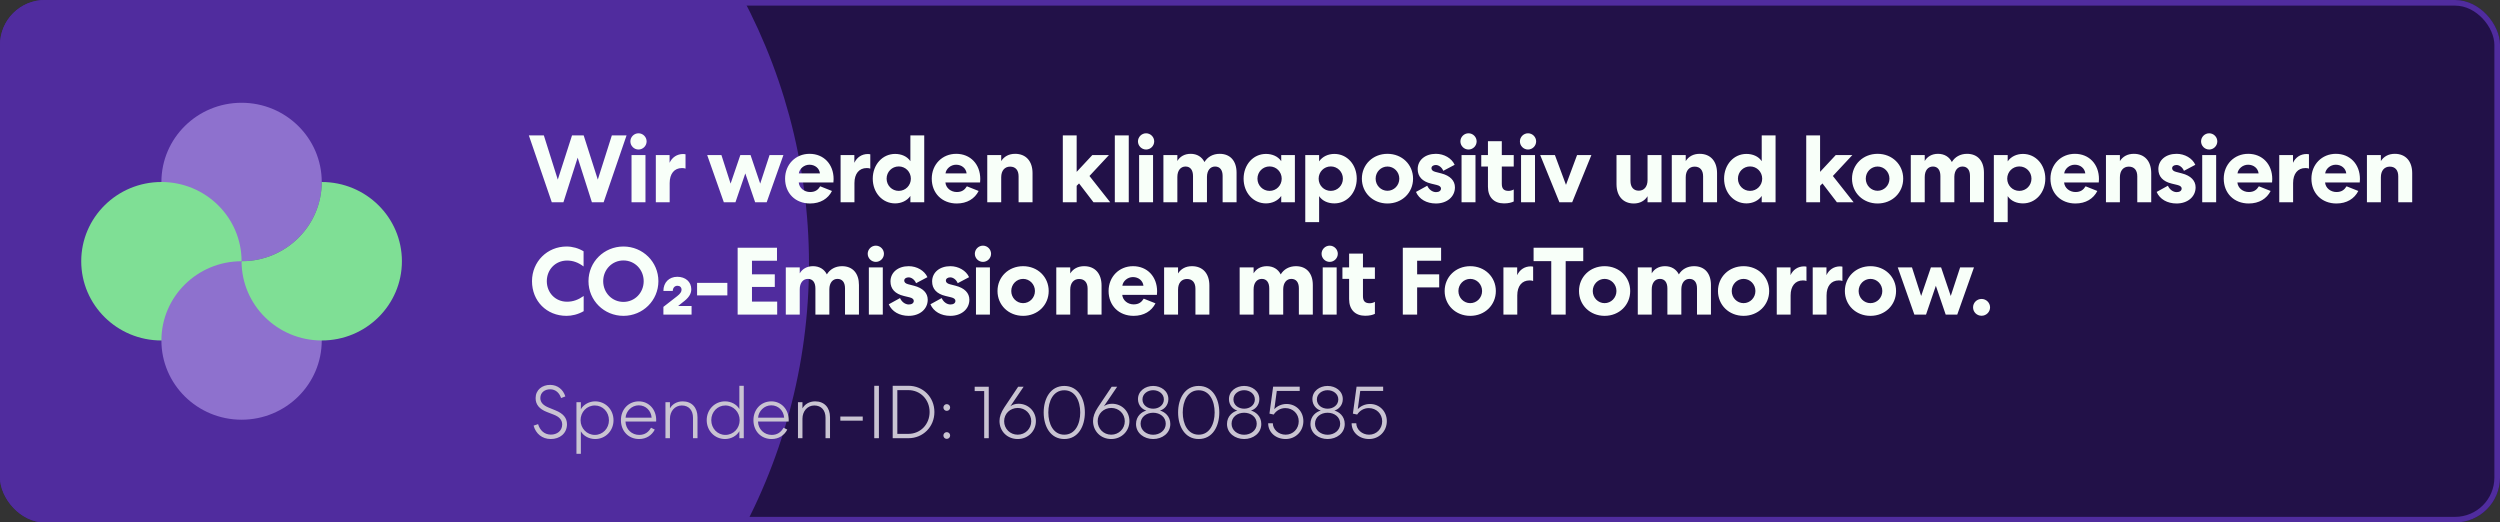 <svg width="445" height="93" viewBox="0 0 445 93" fill="none" xmlns="http://www.w3.org/2000/svg">
<rect x="0" y="0" width="445" height="93" fill="#333333" stroke="none"/>
<g clip-path="url(#clip0_10269_603)">
<rect width="445" height="93" rx="8" fill="#221148"/>
<circle cx="43" cy="47" r="101" fill="#502C9E"/>
<ellipse cx="43" cy="32.397" rx="14.27" ry="14.104" fill="#8E71CE"/>
<ellipse cx="28.73" cy="46.501" rx="14.27" ry="14.104" fill="#7FDF95"/>
<ellipse cx="43" cy="60.604" rx="14.27" ry="14.104" fill="#8E71CE"/>
<path fill-rule="evenodd" clip-rule="evenodd" d="M43 46.501C50.881 46.501 57.27 40.186 57.27 32.397C65.151 32.397 71.54 38.711 71.54 46.501C71.54 54.29 65.151 60.605 57.27 60.605C49.389 60.605 43 54.29 43 46.501C43 46.501 43 46.501 43 46.501Z" fill="#7FDF95"/>
<path d="M100.29 36H98.216L94.136 24.1H96.805L99.287 31.971L101.82 24.1H103.894L106.41 31.971L108.909 24.1H111.527L107.447 36H105.356L102.823 28.061L100.29 36ZM114.894 36H112.412V27.602H114.894V36ZM115.098 25.171C115.098 25.953 114.452 26.616 113.653 26.616C112.854 26.616 112.208 25.953 112.208 25.171C112.208 24.389 112.854 23.726 113.653 23.726C114.452 23.726 115.098 24.389 115.098 25.171ZM122.024 27.466V30.016C121.888 29.948 121.65 29.914 121.395 29.914C120.018 29.914 119.202 30.934 119.202 32.583V36H116.737V27.602H119.185V28.979C119.627 28.01 120.511 27.415 121.599 27.415C121.786 27.415 121.973 27.449 122.024 27.466ZM136.472 36H134.415L132.664 30.866L130.913 36H128.839L125.881 27.602H128.414L130.046 32.685L131.78 27.602H133.599L135.316 32.685L136.982 27.602H139.447L136.472 36ZM146.001 33.161L148.092 33.994C147.395 35.371 146.035 36.221 144.199 36.221C141.581 36.221 139.745 34.402 139.745 31.801C139.745 29.268 141.615 27.381 144.097 27.381C146.63 27.381 148.381 29.234 148.381 31.869C148.381 32.158 148.364 32.379 148.347 32.481H142.176C142.261 33.467 143.162 34.181 144.199 34.181C145.117 34.181 145.61 33.79 146.001 33.161ZM142.193 30.866H145.95C145.848 29.965 145.083 29.319 144.08 29.319C143.094 29.319 142.295 30.067 142.193 30.866ZM154.913 27.466V30.016C154.777 29.948 154.539 29.914 154.284 29.914C152.907 29.914 152.091 30.934 152.091 32.583V36H149.626V27.602H152.074V28.979C152.516 28.01 153.4 27.415 154.488 27.415C154.675 27.415 154.862 27.449 154.913 27.466ZM162.049 24.1H164.514V36H162.049V34.878C161.471 35.728 160.434 36.204 159.329 36.204C157.068 36.204 155.351 34.3 155.351 31.801C155.351 29.319 157.068 27.398 159.329 27.398C160.434 27.398 161.471 27.823 162.049 28.69V24.1ZM157.816 31.801C157.816 33.008 158.768 33.977 159.975 33.977C161.182 33.977 162.134 33.008 162.134 31.801C162.134 30.594 161.182 29.625 159.975 29.625C158.768 29.625 157.816 30.594 157.816 31.801ZM172.108 33.161L174.199 33.994C173.502 35.371 172.142 36.221 170.306 36.221C167.688 36.221 165.852 34.402 165.852 31.801C165.852 29.268 167.722 27.381 170.204 27.381C172.737 27.381 174.488 29.234 174.488 31.869C174.488 32.158 174.471 32.379 174.454 32.481H168.283C168.368 33.467 169.269 34.181 170.306 34.181C171.224 34.181 171.717 33.79 172.108 33.161ZM168.3 30.866H172.057C171.955 29.965 171.19 29.319 170.187 29.319C169.201 29.319 168.402 30.067 168.3 30.866ZM178.215 31.546V36H175.733V27.602H178.215V28.673C178.725 27.857 179.575 27.381 180.697 27.381C182.618 27.381 183.791 28.69 183.791 30.815V36H181.309V31.393C181.309 30.288 180.765 29.659 179.796 29.659C178.844 29.659 178.215 30.373 178.215 31.546ZM194.434 27.602H197.392L193.924 31.325L197.613 36H194.638L192.071 32.651L191.646 33.076V36H189.181V24.1H191.646V30.594L194.434 27.602ZM198.437 24.1H200.919V36H198.437V24.1ZM205.244 36H202.762V27.602H205.244V36ZM205.448 25.171C205.448 25.953 204.802 26.616 204.003 26.616C203.204 26.616 202.558 25.953 202.558 25.171C202.558 24.389 203.204 23.726 204.003 23.726C204.802 23.726 205.448 24.389 205.448 25.171ZM209.569 31.512V36H207.087V27.602H209.569V28.656C210.011 27.891 210.827 27.381 211.932 27.381C213.071 27.381 213.938 27.925 214.397 28.843C214.924 27.959 215.876 27.381 217.1 27.381C219.021 27.381 220.109 28.69 220.109 30.73V36H217.627V31.308C217.627 30.271 217.151 29.642 216.284 29.642C215.434 29.642 214.856 30.339 214.839 31.461V36H212.357V31.342C212.357 30.271 211.881 29.642 211.031 29.642C210.147 29.642 209.569 30.356 209.569 31.512ZM228.059 27.602H230.49V36H228.059V34.878C227.481 35.728 226.444 36.204 225.339 36.204C223.078 36.204 221.361 34.3 221.361 31.801C221.361 29.319 223.078 27.398 225.339 27.398C226.444 27.398 227.481 27.823 228.059 28.69V27.602ZM223.826 31.801C223.826 33.008 224.778 33.977 225.985 33.977C227.192 33.977 228.144 33.008 228.144 31.801C228.144 30.594 227.192 29.625 225.985 29.625C224.778 29.625 223.826 30.594 223.826 31.801ZM234.803 39.536H232.338V27.602H234.803V28.724C235.398 27.857 236.418 27.398 237.523 27.398C239.784 27.398 241.501 29.302 241.501 31.801C241.501 34.283 239.784 36.204 237.523 36.204C236.418 36.204 235.398 35.796 234.803 34.912V39.536ZM239.036 31.801C239.036 30.594 238.084 29.625 236.877 29.625C235.67 29.625 234.718 30.594 234.718 31.801C234.718 33.008 235.67 33.977 236.877 33.977C238.084 33.977 239.036 33.008 239.036 31.801ZM242.413 31.801C242.413 29.302 244.368 27.381 246.969 27.381C249.57 27.381 251.525 29.302 251.525 31.801C251.525 34.3 249.57 36.221 246.969 36.221C244.368 36.221 242.413 34.3 242.413 31.801ZM244.861 31.801C244.861 33.008 245.813 33.96 246.969 33.96C248.125 33.96 249.077 33.008 249.077 31.801C249.077 30.594 248.125 29.642 246.969 29.642C245.813 29.642 244.861 30.594 244.861 31.801ZM255.579 29.37C255.12 29.37 254.797 29.608 254.797 29.948C254.797 30.254 255.035 30.475 255.494 30.594L256.548 30.866C258.129 31.274 258.979 32.158 258.979 33.348C258.979 35.031 257.551 36.221 255.596 36.221C253.93 36.221 252.604 35.456 252.043 34.164L254.049 33.059C254.355 33.756 254.984 34.198 255.613 34.198C256.14 34.198 256.497 33.96 256.497 33.552C256.497 33.263 256.242 33.042 255.732 32.923L254.746 32.685C253.165 32.311 252.349 31.427 252.349 30.101C252.349 28.503 253.675 27.381 255.596 27.381C257.041 27.381 258.401 28.163 258.928 29.336L256.905 30.407C256.65 29.778 256.089 29.37 255.579 29.37ZM262.637 36H260.155V27.602H262.637V36ZM262.841 25.171C262.841 25.953 262.195 26.616 261.396 26.616C260.597 26.616 259.951 25.953 259.951 25.171C259.951 24.389 260.597 23.726 261.396 23.726C262.195 23.726 262.841 24.389 262.841 25.171ZM264.854 25.137H267.319V27.602H269.444V29.642H267.319V32.719C267.319 33.62 267.71 33.977 268.526 33.977C268.832 33.977 269.172 33.892 269.444 33.722V35.864C269.07 36.051 268.509 36.204 267.71 36.204C265.942 36.204 264.854 35.116 264.854 33.246V29.642H263.664V27.602H264.854V25.137ZM273.23 36H270.748V27.602H273.23V36ZM273.434 25.171C273.434 25.953 272.788 26.616 271.989 26.616C271.19 26.616 270.544 25.953 270.544 25.171C270.544 24.389 271.19 23.726 271.989 23.726C272.788 23.726 273.434 24.389 273.434 25.171ZM277.572 36L274.155 27.602H276.773L278.745 32.906L280.717 27.602H283.267L279.85 36H277.572ZM293.264 32.039V27.602H295.746V36H293.264V34.929C292.771 35.728 291.921 36.221 290.816 36.221C288.912 36.221 287.739 34.895 287.739 32.787V27.602H290.221V32.192C290.221 33.297 290.765 33.943 291.7 33.943C292.652 33.943 293.264 33.229 293.264 32.039ZM300.059 31.546V36H297.577V27.602H300.059V28.673C300.569 27.857 301.419 27.381 302.541 27.381C304.462 27.381 305.635 28.69 305.635 30.815V36H303.153V31.393C303.153 30.288 302.609 29.659 301.64 29.659C300.688 29.659 300.059 30.373 300.059 31.546ZM313.586 24.1H316.051V36H313.586V34.878C313.008 35.728 311.971 36.204 310.866 36.204C308.605 36.204 306.888 34.3 306.888 31.801C306.888 29.319 308.605 27.398 310.866 27.398C311.971 27.398 313.008 27.823 313.586 28.69V24.1ZM309.353 31.801C309.353 33.008 310.305 33.977 311.512 33.977C312.719 33.977 313.671 33.008 313.671 31.801C313.671 30.594 312.719 29.625 311.512 29.625C310.305 29.625 309.353 30.594 309.353 31.801ZM326.762 27.602H329.72L326.252 31.325L329.941 36H326.966L324.399 32.651L323.974 33.076V36H321.509V24.1H323.974V30.594L326.762 27.602ZM329.658 31.801C329.658 29.302 331.613 27.381 334.214 27.381C336.815 27.381 338.77 29.302 338.77 31.801C338.77 34.3 336.815 36.221 334.214 36.221C331.613 36.221 329.658 34.3 329.658 31.801ZM332.106 31.801C332.106 33.008 333.058 33.96 334.214 33.96C335.37 33.96 336.322 33.008 336.322 31.801C336.322 30.594 335.37 29.642 334.214 29.642C333.058 29.642 332.106 30.594 332.106 31.801ZM342.602 31.512V36H340.12V27.602H342.602V28.656C343.044 27.891 343.86 27.381 344.965 27.381C346.104 27.381 346.971 27.925 347.43 28.843C347.957 27.959 348.909 27.381 350.133 27.381C352.054 27.381 353.142 28.69 353.142 30.73V36H350.66V31.308C350.66 30.271 350.184 29.642 349.317 29.642C348.467 29.642 347.889 30.339 347.872 31.461V36H345.39V31.342C345.39 30.271 344.914 29.642 344.064 29.642C343.18 29.642 342.602 30.356 342.602 31.512ZM357.369 39.536H354.904V27.602H357.369V28.724C357.964 27.857 358.984 27.398 360.089 27.398C362.35 27.398 364.067 29.302 364.067 31.801C364.067 34.283 362.35 36.204 360.089 36.204C358.984 36.204 357.964 35.796 357.369 34.912V39.536ZM361.602 31.801C361.602 30.594 360.65 29.625 359.443 29.625C358.236 29.625 357.284 30.594 357.284 31.801C357.284 33.008 358.236 33.977 359.443 33.977C360.65 33.977 361.602 33.008 361.602 31.801ZM371.235 33.161L373.326 33.994C372.629 35.371 371.269 36.221 369.433 36.221C366.815 36.221 364.979 34.402 364.979 31.801C364.979 29.268 366.849 27.381 369.331 27.381C371.864 27.381 373.615 29.234 373.615 31.869C373.615 32.158 373.598 32.379 373.581 32.481H367.41C367.495 33.467 368.396 34.181 369.433 34.181C370.351 34.181 370.844 33.79 371.235 33.161ZM367.427 30.866H371.184C371.082 29.965 370.317 29.319 369.314 29.319C368.328 29.319 367.529 30.067 367.427 30.866ZM377.342 31.546V36H374.86V27.602H377.342V28.673C377.852 27.857 378.702 27.381 379.824 27.381C381.745 27.381 382.918 28.69 382.918 30.815V36H380.436V31.393C380.436 30.288 379.892 29.659 378.923 29.659C377.971 29.659 377.342 30.373 377.342 31.546ZM387.418 29.37C386.959 29.37 386.636 29.608 386.636 29.948C386.636 30.254 386.874 30.475 387.333 30.594L388.387 30.866C389.968 31.274 390.818 32.158 390.818 33.348C390.818 35.031 389.39 36.221 387.435 36.221C385.769 36.221 384.443 35.456 383.882 34.164L385.888 33.059C386.194 33.756 386.823 34.198 387.452 34.198C387.979 34.198 388.336 33.96 388.336 33.552C388.336 33.263 388.081 33.042 387.571 32.923L386.585 32.685C385.004 32.311 384.188 31.427 384.188 30.101C384.188 28.503 385.514 27.381 387.435 27.381C388.88 27.381 390.24 28.163 390.767 29.336L388.744 30.407C388.489 29.778 387.928 29.37 387.418 29.37ZM394.476 36H391.994V27.602H394.476V36ZM394.68 25.171C394.68 25.953 394.034 26.616 393.235 26.616C392.436 26.616 391.79 25.953 391.79 25.171C391.79 24.389 392.436 23.726 393.235 23.726C394.034 23.726 394.68 24.389 394.68 25.171ZM402.082 33.161L404.173 33.994C403.476 35.371 402.116 36.221 400.28 36.221C397.662 36.221 395.826 34.402 395.826 31.801C395.826 29.268 397.696 27.381 400.178 27.381C402.711 27.381 404.462 29.234 404.462 31.869C404.462 32.158 404.445 32.379 404.428 32.481H398.257C398.342 33.467 399.243 34.181 400.28 34.181C401.198 34.181 401.691 33.79 402.082 33.161ZM398.274 30.866H402.031C401.929 29.965 401.164 29.319 400.161 29.319C399.175 29.319 398.376 30.067 398.274 30.866ZM410.994 27.466V30.016C410.858 29.948 410.62 29.914 410.365 29.914C408.988 29.914 408.172 30.934 408.172 32.583V36H405.707V27.602H408.155V28.979C408.597 28.01 409.481 27.415 410.569 27.415C410.756 27.415 410.943 27.449 410.994 27.466ZM417.688 33.161L419.779 33.994C419.082 35.371 417.722 36.221 415.886 36.221C413.268 36.221 411.432 34.402 411.432 31.801C411.432 29.268 413.302 27.381 415.784 27.381C418.317 27.381 420.068 29.234 420.068 31.869C420.068 32.158 420.051 32.379 420.034 32.481H413.863C413.948 33.467 414.849 34.181 415.886 34.181C416.804 34.181 417.297 33.79 417.688 33.161ZM413.88 30.866H417.637C417.535 29.965 416.77 29.319 415.767 29.319C414.781 29.319 413.982 30.067 413.88 30.866ZM423.795 31.546V36H421.313V27.602H423.795V28.673C424.305 27.857 425.155 27.381 426.277 27.381C428.198 27.381 429.371 28.69 429.371 30.815V36H426.889V31.393C426.889 30.288 426.345 29.659 425.376 29.659C424.424 29.659 423.795 30.373 423.795 31.546ZM94.697 50.05C94.697 46.565 97.417 43.879 100.851 43.879C101.888 43.879 102.942 44.168 103.877 44.729V47.432C102.976 46.752 102.041 46.378 100.936 46.378C98.862 46.378 97.332 47.993 97.332 50.05C97.332 52.073 98.828 53.705 100.936 53.705C102.024 53.705 102.959 53.348 103.894 52.685V55.388C102.857 55.983 101.786 56.221 100.834 56.221C97.298 56.221 94.697 53.586 94.697 50.05ZM117.194 50.05C117.194 53.484 114.423 56.221 110.972 56.221C107.521 56.221 104.75 53.484 104.75 50.05C104.75 46.616 107.521 43.879 110.972 43.879C114.423 43.879 117.194 46.616 117.194 50.05ZM114.576 50.05C114.576 47.993 112.995 46.361 110.972 46.361C108.949 46.361 107.368 47.993 107.368 50.05C107.368 52.107 108.949 53.739 110.972 53.739C112.995 53.739 114.576 52.107 114.576 50.05ZM123.1 54.47V56H118.085V54.623L120.533 52.719C121.094 52.277 121.315 51.937 121.315 51.58C121.315 51.138 121.026 50.866 120.584 50.866C120.108 50.866 119.768 51.223 119.751 51.784H118.085C118.085 50.288 119.088 49.268 120.567 49.268C122.012 49.268 123.049 50.169 123.049 51.478C123.049 52.345 122.573 53.042 121.485 53.841L120.703 54.47H123.1ZM124.08 52.583V50.356H129.469V52.583H124.08ZM131.301 56V44.1H138.305V46.412H133.851V48.826H137.914V51.07H133.851V53.688H138.339V56H131.301ZM142.354 51.512V56H139.872V47.602H142.354V48.656C142.796 47.891 143.612 47.381 144.717 47.381C145.856 47.381 146.723 47.925 147.182 48.843C147.709 47.959 148.661 47.381 149.885 47.381C151.806 47.381 152.894 48.69 152.894 50.73V56H150.412V51.308C150.412 50.271 149.936 49.642 149.069 49.642C148.219 49.642 147.641 50.339 147.624 51.461V56H145.142V51.342C145.142 50.271 144.666 49.642 143.816 49.642C142.932 49.642 142.354 50.356 142.354 51.512ZM157.138 56H154.656V47.602H157.138V56ZM157.342 45.171C157.342 45.953 156.696 46.616 155.897 46.616C155.098 46.616 154.452 45.953 154.452 45.171C154.452 44.389 155.098 43.726 155.897 43.726C156.696 43.726 157.342 44.389 157.342 45.171ZM161.735 49.37C161.276 49.37 160.953 49.608 160.953 49.948C160.953 50.254 161.191 50.475 161.65 50.594L162.704 50.866C164.285 51.274 165.135 52.158 165.135 53.348C165.135 55.031 163.707 56.221 161.752 56.221C160.086 56.221 158.76 55.456 158.199 54.164L160.205 53.059C160.511 53.756 161.14 54.198 161.769 54.198C162.296 54.198 162.653 53.96 162.653 53.552C162.653 53.263 162.398 53.042 161.888 52.923L160.902 52.685C159.321 52.311 158.505 51.427 158.505 50.101C158.505 48.503 159.831 47.381 161.752 47.381C163.197 47.381 164.557 48.163 165.084 49.336L163.061 50.407C162.806 49.778 162.245 49.37 161.735 49.37ZM169.148 49.37C168.689 49.37 168.366 49.608 168.366 49.948C168.366 50.254 168.604 50.475 169.063 50.594L170.117 50.866C171.698 51.274 172.548 52.158 172.548 53.348C172.548 55.031 171.12 56.221 169.165 56.221C167.499 56.221 166.173 55.456 165.612 54.164L167.618 53.059C167.924 53.756 168.553 54.198 169.182 54.198C169.709 54.198 170.066 53.96 170.066 53.552C170.066 53.263 169.811 53.042 169.301 52.923L168.315 52.685C166.734 52.311 165.918 51.427 165.918 50.101C165.918 48.503 167.244 47.381 169.165 47.381C170.61 47.381 171.97 48.163 172.497 49.336L170.474 50.407C170.219 49.778 169.658 49.37 169.148 49.37ZM176.206 56H173.724V47.602H176.206V56ZM176.41 45.171C176.41 45.953 175.764 46.616 174.965 46.616C174.166 46.616 173.52 45.953 173.52 45.171C173.52 44.389 174.166 43.726 174.965 43.726C175.764 43.726 176.41 44.389 176.41 45.171ZM177.556 51.801C177.556 49.302 179.511 47.381 182.112 47.381C184.713 47.381 186.668 49.302 186.668 51.801C186.668 54.3 184.713 56.221 182.112 56.221C179.511 56.221 177.556 54.3 177.556 51.801ZM180.004 51.801C180.004 53.008 180.956 53.96 182.112 53.96C183.268 53.96 184.22 53.008 184.22 51.801C184.22 50.594 183.268 49.642 182.112 49.642C180.956 49.642 180.004 50.594 180.004 51.801ZM190.501 51.546V56H188.019V47.602H190.501V48.673C191.011 47.857 191.861 47.381 192.983 47.381C194.904 47.381 196.077 48.69 196.077 50.815V56H193.595V51.393C193.595 50.288 193.051 49.659 192.082 49.659C191.13 49.659 190.501 50.373 190.501 51.546ZM203.585 53.161L205.676 53.994C204.979 55.371 203.619 56.221 201.783 56.221C199.165 56.221 197.329 54.402 197.329 51.801C197.329 49.268 199.199 47.381 201.681 47.381C204.214 47.381 205.965 49.234 205.965 51.869C205.965 52.158 205.948 52.379 205.931 52.481H199.76C199.845 53.467 200.746 54.181 201.783 54.181C202.701 54.181 203.194 53.79 203.585 53.161ZM199.777 50.866H203.534C203.432 49.965 202.667 49.319 201.664 49.319C200.678 49.319 199.879 50.067 199.777 50.866ZM209.693 51.546V56H207.211V47.602H209.693V48.673C210.203 47.857 211.053 47.381 212.175 47.381C214.096 47.381 215.269 48.69 215.269 50.815V56H212.787V51.393C212.787 50.288 212.243 49.659 211.274 49.659C210.322 49.659 209.693 50.373 209.693 51.546ZM223.141 51.512V56H220.659V47.602H223.141V48.656C223.583 47.891 224.399 47.381 225.504 47.381C226.643 47.381 227.51 47.925 227.969 48.843C228.496 47.959 229.448 47.381 230.672 47.381C232.593 47.381 233.681 48.69 233.681 50.73V56H231.199V51.308C231.199 50.271 230.723 49.642 229.856 49.642C229.006 49.642 228.428 50.339 228.411 51.461V56H225.929V51.342C225.929 50.271 225.453 49.642 224.603 49.642C223.719 49.642 223.141 50.356 223.141 51.512ZM237.925 56H235.443V47.602H237.925V56ZM238.129 45.171C238.129 45.953 237.483 46.616 236.684 46.616C235.885 46.616 235.239 45.953 235.239 45.171C235.239 44.389 235.885 43.726 236.684 43.726C237.483 43.726 238.129 44.389 238.129 45.171ZM240.142 45.137H242.607V47.602H244.732V49.642H242.607V52.719C242.607 53.62 242.998 53.977 243.814 53.977C244.12 53.977 244.46 53.892 244.732 53.722V55.864C244.358 56.051 243.797 56.204 242.998 56.204C241.23 56.204 240.142 55.116 240.142 53.246V49.642H238.952V47.602H240.142V45.137ZM252.25 51.155V56H249.7V44.1H256.517V46.412H252.25V48.826H256.177V51.155H252.25ZM257.148 51.801C257.148 49.302 259.103 47.381 261.704 47.381C264.305 47.381 266.26 49.302 266.26 51.801C266.26 54.3 264.305 56.221 261.704 56.221C259.103 56.221 257.148 54.3 257.148 51.801ZM259.596 51.801C259.596 53.008 260.548 53.96 261.704 53.96C262.86 53.96 263.812 53.008 263.812 51.801C263.812 50.594 262.86 49.642 261.704 49.642C260.548 49.642 259.596 50.594 259.596 51.801ZM272.897 47.466V50.016C272.761 49.948 272.523 49.914 272.268 49.914C270.891 49.914 270.075 50.934 270.075 52.583V56H267.61V47.602H270.058V48.979C270.5 48.01 271.384 47.415 272.472 47.415C272.659 47.415 272.846 47.449 272.897 47.466ZM272.979 46.48V44.1H281.819V46.48H278.691V56H276.124V46.48H272.979ZM281.063 51.801C281.063 49.302 283.018 47.381 285.619 47.381C288.22 47.381 290.175 49.302 290.175 51.801C290.175 54.3 288.22 56.221 285.619 56.221C283.018 56.221 281.063 54.3 281.063 51.801ZM283.511 51.801C283.511 53.008 284.463 53.96 285.619 53.96C286.775 53.96 287.727 53.008 287.727 51.801C287.727 50.594 286.775 49.642 285.619 49.642C284.463 49.642 283.511 50.594 283.511 51.801ZM294.008 51.512V56H291.526V47.602H294.008V48.656C294.45 47.891 295.266 47.381 296.371 47.381C297.51 47.381 298.377 47.925 298.836 48.843C299.363 47.959 300.315 47.381 301.539 47.381C303.46 47.381 304.548 48.69 304.548 50.73V56H302.066V51.308C302.066 50.271 301.59 49.642 300.723 49.642C299.873 49.642 299.295 50.339 299.278 51.461V56H296.796V51.342C296.796 50.271 296.32 49.642 295.47 49.642C294.586 49.642 294.008 50.356 294.008 51.512ZM305.8 51.801C305.8 49.302 307.755 47.381 310.356 47.381C312.957 47.381 314.912 49.302 314.912 51.801C314.912 54.3 312.957 56.221 310.356 56.221C307.755 56.221 305.8 54.3 305.8 51.801ZM308.248 51.801C308.248 53.008 309.2 53.96 310.356 53.96C311.512 53.96 312.464 53.008 312.464 51.801C312.464 50.594 311.512 49.642 310.356 49.642C309.2 49.642 308.248 50.594 308.248 51.801ZM321.55 47.466V50.016C321.414 49.948 321.176 49.914 320.921 49.914C319.544 49.914 318.728 50.934 318.728 52.583V56H316.263V47.602H318.711V48.979C319.153 48.01 320.037 47.415 321.125 47.415C321.312 47.415 321.499 47.449 321.55 47.466ZM327.95 47.466V50.016C327.814 49.948 327.576 49.914 327.321 49.914C325.944 49.914 325.128 50.934 325.128 52.583V56H322.663V47.602H325.111V48.979C325.553 48.01 326.437 47.415 327.525 47.415C327.712 47.415 327.899 47.449 327.95 47.466ZM328.387 51.801C328.387 49.302 330.342 47.381 332.943 47.381C335.544 47.381 337.499 49.302 337.499 51.801C337.499 54.3 335.544 56.221 332.943 56.221C330.342 56.221 328.387 54.3 328.387 51.801ZM330.835 51.801C330.835 53.008 331.787 53.96 332.943 53.96C334.099 53.96 335.051 53.008 335.051 51.801C335.051 50.594 334.099 49.642 332.943 49.642C331.787 49.642 330.835 50.594 330.835 51.801ZM348.391 56H346.334L344.583 50.866L342.832 56H340.758L337.8 47.602H340.333L341.965 52.685L343.699 47.602H345.518L347.235 52.685L348.901 47.602H351.366L348.391 56ZM351.206 54.708C351.206 53.892 351.869 53.212 352.719 53.212C353.552 53.212 354.232 53.892 354.232 54.708C354.232 55.524 353.569 56.204 352.719 56.204C351.869 56.204 351.206 55.541 351.206 54.708Z" fill="#F8FFF9"/>
<path d="M94.979 75.761L95.779 75.494C96.099 76.587 96.885 77.347 98.031 77.36C99.151 77.374 100.058 76.694 100.071 75.574C100.071 74.748 99.564 74.201 98.578 73.814L97.312 73.321C96.019 72.815 95.325 72.015 95.339 70.842C95.352 69.415 96.485 68.496 97.951 68.509C99.258 68.522 100.244 69.335 100.631 70.562L99.871 70.855C99.578 69.949 98.911 69.296 97.925 69.296C96.978 69.296 96.179 69.855 96.179 70.855C96.179 71.615 96.685 72.148 97.658 72.548L98.898 73.055C100.231 73.601 100.924 74.361 100.924 75.534C100.911 77.16 99.631 78.16 98.018 78.147C96.499 78.133 95.379 77.213 94.979 75.761ZM102.608 71.588H103.394V72.841C103.861 72.001 104.887 71.442 105.94 71.442C107.78 71.442 109.206 72.908 109.206 74.801C109.206 76.68 107.78 78.147 105.94 78.147C104.86 78.147 103.847 77.6 103.394 76.774V80.773H102.608V71.588ZM105.887 72.175C104.447 72.175 103.341 73.335 103.341 74.801C103.341 76.24 104.447 77.413 105.887 77.413C107.286 77.413 108.393 76.267 108.393 74.801C108.393 73.321 107.286 72.175 105.887 72.175ZM116.55 76.467C116.03 77.48 115.03 78.147 113.764 78.147C111.884 78.147 110.524 76.747 110.524 74.787C110.524 72.868 111.884 71.442 113.71 71.442C115.51 71.442 116.803 72.895 116.803 74.748C116.803 74.907 116.789 75.027 116.789 75.027H111.337V75.041C111.377 76.414 112.457 77.413 113.777 77.413C114.803 77.413 115.443 76.907 115.883 76.134L116.55 76.467ZM113.697 72.148C112.431 72.148 111.431 73.188 111.351 74.348H115.99C115.896 73.095 114.95 72.148 113.697 72.148ZM118.45 78V71.588H119.25V72.695C119.636 71.988 120.436 71.442 121.516 71.442C123.142 71.442 124.155 72.548 124.155 74.268V78H123.355V74.361C123.355 73.028 122.609 72.175 121.356 72.175C120.13 72.175 119.25 73.201 119.25 74.521V78H118.45ZM129.06 78.147C127.22 78.147 125.794 76.68 125.794 74.787C125.794 72.908 127.22 71.442 129.06 71.442C130.14 71.442 131.153 71.988 131.606 72.815V68.669H132.392V78H131.606V76.747C131.139 77.587 130.113 78.147 129.06 78.147ZM129.113 77.413C130.553 77.413 131.659 76.254 131.659 74.787C131.659 73.348 130.553 72.175 129.113 72.175C127.713 72.175 126.607 73.321 126.607 74.787C126.607 76.267 127.713 77.413 129.113 77.413ZM140.137 76.467C139.617 77.48 138.618 78.147 137.351 78.147C135.472 78.147 134.112 76.747 134.112 74.787C134.112 72.868 135.472 71.442 137.298 71.442C139.098 71.442 140.391 72.895 140.391 74.748C140.391 74.907 140.377 75.027 140.377 75.027H134.925V75.041C134.965 76.414 136.045 77.413 137.365 77.413C138.391 77.413 139.031 76.907 139.471 76.134L140.137 76.467ZM137.285 72.148C136.018 72.148 135.019 73.188 134.939 74.348H139.578C139.484 73.095 138.538 72.148 137.285 72.148ZM142.038 78V71.588H142.838V72.695C143.224 71.988 144.024 71.442 145.104 71.442C146.73 71.442 147.743 72.548 147.743 74.268V78H146.943V74.361C146.943 73.028 146.197 72.175 144.944 72.175C143.717 72.175 142.838 73.201 142.838 74.521V78H142.038ZM149.582 74.881V74.148H153.567V74.881H149.582ZM155.618 68.669H156.445V78H155.618V68.669ZM166.324 73.335C166.324 75.987 164.284 78 161.711 78H158.899V68.669H161.711C164.284 68.669 166.324 70.682 166.324 73.335ZM165.47 73.335C165.47 71.135 163.844 69.442 161.685 69.442H159.725V77.227H161.685C163.844 77.227 165.47 75.534 165.47 73.335ZM167.925 72.535C167.925 72.201 168.191 71.935 168.525 71.935C168.858 71.935 169.124 72.201 169.124 72.535C169.124 72.868 168.858 73.135 168.525 73.135C168.191 73.135 167.925 72.868 167.925 72.535ZM167.925 77.52C167.925 77.187 168.191 76.92 168.525 76.92C168.858 76.92 169.124 77.187 169.124 77.52C169.124 77.853 168.858 78.12 168.525 78.12C168.191 78.12 167.925 77.853 167.925 77.52Z" fill="#C9C4D2"/>
<path d="M175.999 78H175.186V69.615H173.493V68.842H175.999V78ZM184.389 74.947C184.389 76.747 182.976 78.147 181.149 78.147C179.297 78.147 177.91 76.76 177.91 74.934C177.91 74.214 178.164 73.428 178.777 72.508L181.229 68.842H182.202L179.843 72.321C180.19 72.041 180.696 71.868 181.296 71.868C183.056 71.868 184.389 73.228 184.389 74.947ZM183.562 74.987C183.562 73.628 182.496 72.615 181.163 72.615C179.803 72.615 178.737 73.628 178.737 74.974C178.737 76.32 179.79 77.374 181.149 77.374C182.496 77.374 183.562 76.32 183.562 74.987ZM189.442 78.147C186.976 78.147 185.776 75.894 185.776 73.415C185.776 70.948 186.976 68.696 189.442 68.696C191.908 68.696 193.107 70.948 193.107 73.415C193.107 75.894 191.908 78.147 189.442 78.147ZM189.442 69.469C187.496 69.469 186.602 71.375 186.602 73.415C186.602 75.467 187.496 77.374 189.442 77.374C191.388 77.374 192.281 75.467 192.281 73.415C192.281 71.375 191.388 69.469 189.442 69.469ZM201.038 74.947C201.038 76.747 199.625 78.147 197.799 78.147C195.946 78.147 194.56 76.76 194.56 74.934C194.56 74.214 194.813 73.428 195.426 72.508L197.879 68.842H198.852L196.493 72.321C196.839 72.041 197.346 71.868 197.946 71.868C199.705 71.868 201.038 73.228 201.038 74.947ZM200.212 74.987C200.212 73.628 199.145 72.615 197.812 72.615C196.453 72.615 195.386 73.628 195.386 74.974C195.386 76.32 196.439 77.374 197.799 77.374C199.145 77.374 200.212 76.32 200.212 74.987ZM205.265 78.147C203.678 78.147 202.212 77.133 202.212 75.467C202.212 74.054 203.252 73.294 204.052 73.081C203.319 72.881 202.559 72.148 202.559 71.042C202.559 69.602 203.852 68.696 205.265 68.696C206.678 68.696 207.971 69.602 207.971 71.042C207.971 72.148 207.211 72.881 206.478 73.081C207.278 73.294 208.317 74.054 208.317 75.467C208.317 77.133 206.851 78.147 205.265 78.147ZM205.265 77.387C206.438 77.387 207.504 76.614 207.504 75.427C207.504 74.214 206.464 73.468 205.265 73.468C204.065 73.468 203.025 74.214 203.025 75.427C203.025 76.614 204.092 77.387 205.265 77.387ZM207.171 71.095C207.171 70.095 206.251 69.456 205.265 69.456C204.278 69.456 203.359 70.095 203.359 71.095C203.359 72.121 204.265 72.748 205.265 72.748C206.264 72.748 207.171 72.121 207.171 71.095ZM213.368 78.147C210.902 78.147 209.702 75.894 209.702 73.415C209.702 70.948 210.902 68.696 213.368 68.696C215.834 68.696 217.034 70.948 217.034 73.415C217.034 75.894 215.834 78.147 213.368 78.147ZM213.368 69.469C211.422 69.469 210.529 71.375 210.529 73.415C210.529 75.467 211.422 77.374 213.368 77.374C215.314 77.374 216.207 75.467 216.207 73.415C216.207 71.375 215.314 69.469 213.368 69.469ZM221.459 78.147C219.872 78.147 218.406 77.133 218.406 75.467C218.406 74.054 219.446 73.294 220.246 73.081C219.512 72.881 218.753 72.148 218.753 71.042C218.753 69.602 220.046 68.696 221.459 68.696C222.872 68.696 224.165 69.602 224.165 71.042C224.165 72.148 223.405 72.881 222.672 73.081C223.471 73.294 224.511 74.054 224.511 75.467C224.511 77.133 223.045 78.147 221.459 78.147ZM221.459 77.387C222.632 77.387 223.698 76.614 223.698 75.427C223.698 74.214 222.658 73.468 221.459 73.468C220.259 73.468 219.219 74.214 219.219 75.427C219.219 76.614 220.286 77.387 221.459 77.387ZM223.365 71.095C223.365 70.095 222.445 69.456 221.459 69.456C220.472 69.456 219.552 70.095 219.552 71.095C219.552 72.121 220.459 72.748 221.459 72.748C222.458 72.748 223.365 72.121 223.365 71.095ZM226.723 73.788L225.963 73.628L226.616 68.829H231.348V69.589H227.269L226.829 72.841C227.296 72.295 228.122 71.908 229.002 71.908C230.735 71.908 232.001 73.254 232.001 74.961C232.001 76.76 230.628 78.147 228.842 78.147C227.083 78.147 225.736 76.96 225.736 75.347H226.563C226.576 76.44 227.576 77.374 228.842 77.374C230.162 77.374 231.175 76.334 231.175 74.987C231.175 73.654 230.135 72.641 228.789 72.641C227.909 72.641 227.162 73.108 226.723 73.788ZM236.312 78.147C234.725 78.147 233.259 77.133 233.259 75.467C233.259 74.054 234.299 73.294 235.099 73.081C234.365 72.881 233.606 72.148 233.606 71.042C233.606 69.602 234.899 68.696 236.312 68.696C237.725 68.696 239.018 69.602 239.018 71.042C239.018 72.148 238.258 72.881 237.525 73.081C238.324 73.294 239.364 74.054 239.364 75.467C239.364 77.133 237.898 78.147 236.312 78.147ZM236.312 77.387C237.485 77.387 238.551 76.614 238.551 75.427C238.551 74.214 237.511 73.468 236.312 73.468C235.112 73.468 234.072 74.214 234.072 75.427C234.072 76.614 235.139 77.387 236.312 77.387ZM238.218 71.095C238.218 70.095 237.298 69.456 236.312 69.456C235.325 69.456 234.405 70.095 234.405 71.095C234.405 72.121 235.312 72.748 236.312 72.748C237.311 72.748 238.218 72.121 238.218 71.095ZM241.576 73.788L240.816 73.628L241.469 68.829H246.201V69.589H242.122L241.682 72.841C242.149 72.295 242.975 71.908 243.855 71.908C245.588 71.908 246.854 73.254 246.854 74.961C246.854 76.76 245.481 78.147 243.695 78.147C241.936 78.147 240.589 76.96 240.589 75.347H241.416C241.429 76.44 242.429 77.374 243.695 77.374C245.015 77.374 246.028 76.334 246.028 74.987C246.028 73.654 244.988 72.641 243.642 72.641C242.762 72.641 242.016 73.108 241.576 73.788Z" fill="#C9C4D2"/>
</g>
<rect x="0.5" y="0.5" width="444" height="92" rx="7.5" stroke="#502C9E"/>
<defs>
<clipPath id="clip0_10269_603">
<rect width="445" height="93" rx="8" fill="white"/>
</clipPath>
</defs>
</svg>
